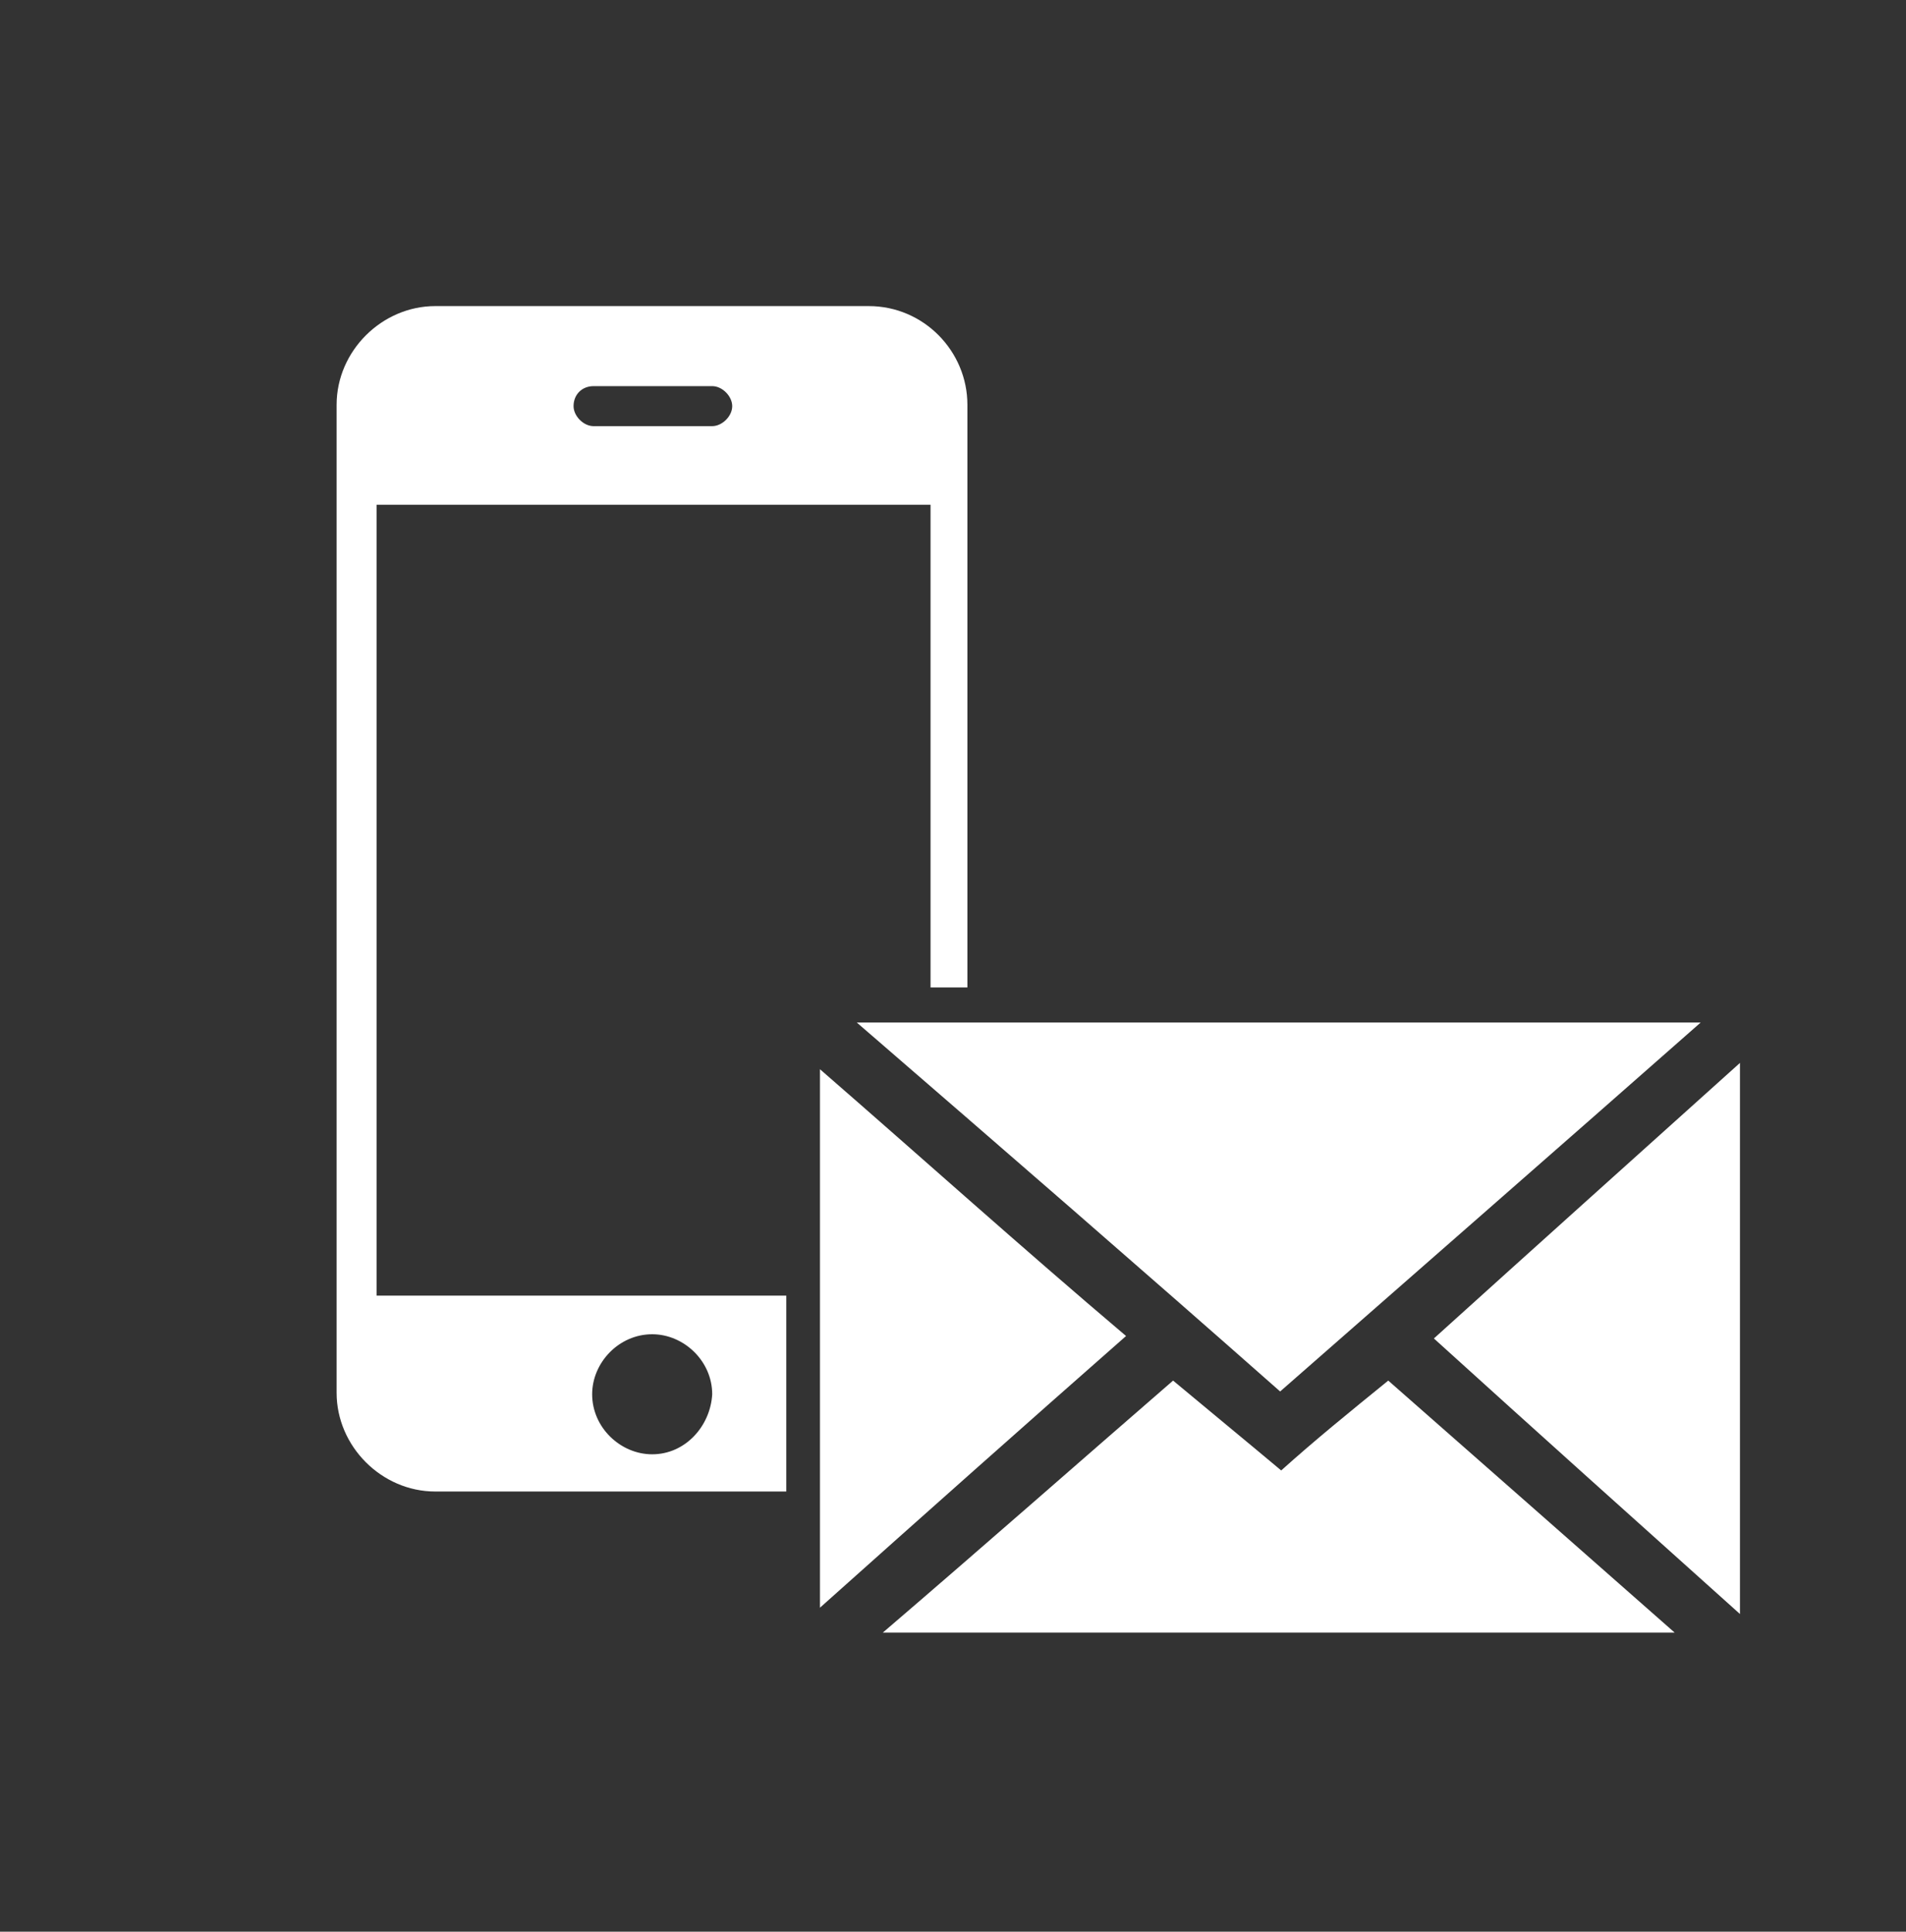 <?xml version="1.0" encoding="utf-8"?>
<!-- Generator: Adobe Illustrator 17.1.0, SVG Export Plug-In . SVG Version: 6.00 Build 0)  -->
<!DOCTYPE svg PUBLIC "-//W3C//DTD SVG 1.1//EN" "http://www.w3.org/Graphics/SVG/1.1/DTD/svg11.dtd">
<svg version="1.1" id="Layer_1" xmlns="http://www.w3.org/2000/svg" xmlns:xlink="http://www.w3.org/1999/xlink" x="0px" y="0px"
	 viewBox="0 0 543 550.3" enable-background="new 0 0 543 550.3" xml:space="preserve">
<rect x="0" y="0" width="543" height="550.3" fill="#333333" stroke="none"/>
<g>
	<g>
		<path fill="#FFFFFF" d="M244.1,291.3c81.3,0,158.4,0,240.4,0c-41.3,36.4-79.9,70.1-119.8,105.1
			C325.4,361.7,286.2,327.7,244.1,291.3z"/>
		<path fill="#FFFFFF" d="M251.5,465.1c29.4-25.2,55.7-48.4,82.7-71.8c10.9,9.1,20.3,16.8,30.8,25.6c9.8-8.8,19.3-16.5,30.5-25.6
			c26.3,23.1,52.2,45.9,81.6,71.8C400.4,465.1,328.2,465.1,251.5,465.1z"/>
		<path fill="#FFFFFF" d="M495.7,459.8c-30.1-27-58.2-52.2-87.2-78.5c29.1-26.3,56.4-50.8,87.2-78.5
			C495.7,356.8,495.7,406.2,495.7,459.8z"/>
		<path fill="#FFFFFF" d="M233.6,304.6c29.8,25.9,57.1,50.5,87.2,76c-29.1,25.6-57.1,50.5-87.2,77.4
			C233.6,405.9,233.6,356.8,233.6,304.6z"/>
	</g>
</g>
<path fill="#FFFFFF" d="M224,369.1H107.3V143.8h157.8v137.5h10.5v-166c0-15.2-12.4-28.1-28.1-28.1H124c-15.2,0-28.1,12.8-28.1,28.1
	v281.5c0,15.2,12.8,28.1,28.1,28.1h100V369.1z M169.1,110h33.8c2.9,0,5.7,2.9,5.7,5.7c0,2.9-2.9,5.7-5.7,5.7h-33.8
	c-2.9,0-5.7-2.9-5.7-5.7C163.4,112.4,165.8,110,169.1,110z M185.8,414.3c-9,0-17.1-7.6-17.1-17.1c0-9,7.6-17.1,17.1-17.1
	c9,0,17.1,7.6,17.1,17.1C202.4,406.2,195.3,414.3,185.8,414.3z"/>
</svg>
